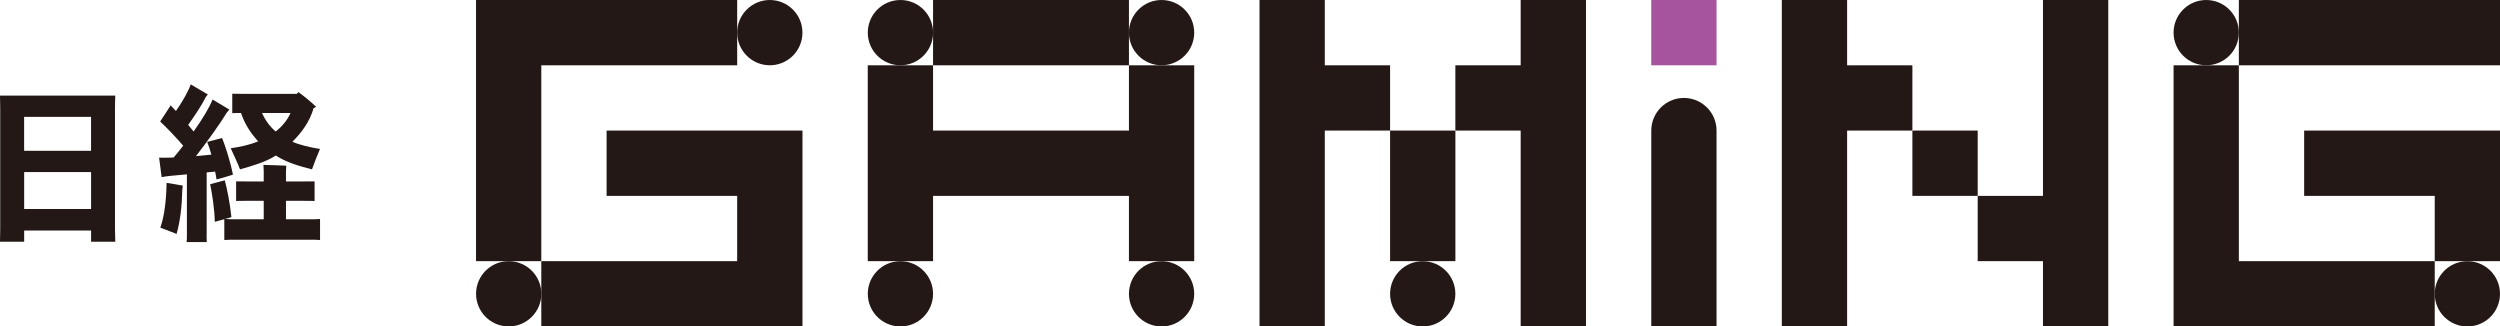 <?xml version="1.0" encoding="UTF-8"?>
<svg id="_レイヤー_1" data-name=" レイヤー 1" xmlns="http://www.w3.org/2000/svg" viewBox="0 0 681.79 89.03">
  <path d="M31.36,62.44l.08,3.48h-6.6v-3.05H6.59v3.05H0c.01-.97.06-2.25.06-3.48V29.53c0-1.23-.05-2.54-.06-3.45h31.44c-.04,1.15-.08,2.22-.08,3.45v32.91ZM6.58,41.13h18.25v-9.26H6.58v9.26ZM24.84,46.93H6.59v10.07h18.25v-10.07Z" style="fill: #231815;"/>
  <path d="M56.35,63.93c0,.69,0,1.48.04,2.09h-5.5c.08-.61.08-1.4.08-2.09v-16.38c-1.89.19-3.6.31-4.72.43-.54.05-1.56.21-2.17.33l-.69-5.32c.61.03,1.8.03,2.82,0,.33,0,.69,0,1.16-.06.83-.96,1.7-2.04,2.59-3.2-2.03-2.36-4.25-4.67-6.28-6.6l2.87-4.39c.41.41.92.98,1.43,1.53,1.76-2.5,3.47-5.51,4.03-7.26l4.67,2.75c-.18.15-.4.54-.55.7-1.15,2.33-2.98,5.01-4.81,7.6.52.6,1.02,1.2,1.48,1.8,2.4-3.35,4.4-6.7,5.17-8.72l4.57,2.73c-.18.27-.44.59-.64.77-2.02,3.3-5.35,7.95-8.46,11.94,1.49-.13,2.96-.27,4.21-.41-.37-1.3-.74-2.49-1.15-3.47l4.07-1.06c.88,2.18,2.21,6.26,2.96,9.99-1.34.43-3.09.96-4.48,1.31-.08-.64-.23-1.38-.38-2.13-.7.03-1.47.15-2.31.21v16.94-.03ZM45.43,49.87c1.47.23,3.24.52,4.43.75,0,.18-.07.52-.13.92-.13,5.09-.6,8.77-1.57,12.26-.78-.32-2.96-1.17-4.44-1.71,1.11-3.16,1.62-7.31,1.71-12.22M84.06,59.81c1.28,0,2.35,0,3.22-.09v5.73c-.87-.08-1.94-.08-3.22-.08h-19.62c-1.25,0-2.35,0-3.27.08v-5.68l-2.6.73c-.03-3.33-.74-7.75-1.25-10.27l3.98-1.05c.59,2.12,1.42,6.2,1.81,10.02-.29.1-.98.33-1.76.51.86.09,1.93.09,3.08.09h7.49v-5.03h-4.71c-1.12,0-1.99,0-2.82.04v-5.35c.84.02,1.7.02,2.82.02h4.71v-2.87c0-.41-.04-1.21-.08-1.64,1.33.04,4.95.12,6.24.22-.04.41-.09,1.01-.09,1.42v2.87h4.99c1.11,0,2.03,0,2.81-.02v5.35c-.78-.04-1.7-.04-2.81-.04h-4.99v5.03h6.07ZM70.41,38.54c-1.8-1.95-3.61-4.49-4.68-7.73-.88,0-1.72,0-2.39.05v-5.31c.74.04,1.6.04,2.52.04h15.09l.41-.48c1.13.78,3.2,2.42,4.87,4.03-.2.14-.49.23-.71.37-1.09,3.8-3.41,6.81-5.78,9.15,2.04.89,4.81,1.53,7.53,1.96-.69,1.61-1.75,4.26-2.18,5.56-3.46-.85-7.05-1.92-9.87-3.76-2.78,1.75-6.21,2.77-9.76,3.76-.48-1.35-1.77-4.04-2.54-5.75,2.54-.37,5.08-.88,7.49-1.89M79.24,30.82h-7.78c.89,2,2.13,3.69,3.72,5.04,1.75-1.35,3.13-3.03,4.06-5.04" style="fill: #231815;"/>
  <rect x="450.32" width="17.81" height="17.81" style="fill: #a6559d;"/>
  <polygon points="343.49 89.03 361.29 89.03 361.29 71.22 361.29 53.42 361.29 35.61 379.1 35.61 379.1 17.81 361.29 17.81 361.29 0 343.49 0 343.49 89.03" style="fill: #231815;"/>
  <polygon points="432.52 0 414.71 0 414.71 17.81 396.9 17.81 396.9 35.61 414.71 35.61 414.71 53.42 414.71 71.22 414.71 89.03 432.52 89.03 432.52 0" style="fill: #231815;"/>
  <rect x="521.54" y="35.61" width="17.81" height="17.81" style="fill: #231815;"/>
  <polygon points="503.74 35.61 521.54 35.61 521.54 17.81 503.74 17.81 503.74 0 485.93 0 485.93 89.03 503.74 89.03 503.74 35.61" style="fill: #231815;"/>
  <polygon points="557.15 53.42 539.35 53.42 539.35 71.22 557.15 71.22 557.15 89.03 574.96 89.03 574.96 0 557.15 0 557.15 53.42" style="fill: #231815;"/>
  <path d="M450.32,89.03h17.81v-53.42c0-4.92-3.99-8.9-8.9-8.9s-8.9,3.99-8.9,8.9v53.42h0Z" style="fill: #231815;"/>
  <circle cx="388" cy="80.13" r="8.9" style="fill: #231815;"/>
  <circle cx="672.89" cy="80.13" r="8.9" style="fill: #231815;"/>
  <circle cx="601.67" cy="8.9" r="8.9" style="fill: #231815;"/>
  <circle cx="316.78" cy="8.9" r="8.9" style="fill: #231815;"/>
  <circle cx="245.56" cy="8.9" r="8.9" style="fill: #231815;"/>
  <circle cx="316.78" cy="80.13" r="8.9" style="fill: #231815;"/>
  <circle cx="245.56" cy="80.13" r="8.9" style="fill: #231815;"/>
  <circle cx="209.94" cy="8.9" r="8.9" style="fill: #231815;"/>
  <circle cx="138.73" cy="80.12" r="8.9" style="fill: #231815;"/>
  <polygon points="147.62 89.03 218.85 89.03 218.85 35.61 165.43 35.61 165.43 53.42 201.04 53.42 201.04 71.22 147.62 71.22 147.62 89.03" style="fill: #231815;"/>
  <polygon points="201.04 0 129.82 0 129.82 71.22 138.72 71.22 147.62 71.22 147.62 17.81 201.04 17.81 201.04 0" style="fill: #231815;"/>
  <rect x="254.46" width="53.42" height="17.81" style="fill: #231815;"/>
  <polygon points="307.88 17.81 307.88 35.61 254.46 35.61 254.46 17.81 236.65 17.81 236.65 71.22 254.46 71.22 254.46 53.42 307.88 53.42 307.88 71.22 325.68 71.22 325.68 17.81 307.88 17.81" style="fill: #231815;"/>
  <rect x="379.1" y="35.61" width="17.81" height="35.61" style="fill: #231815;"/>
  <polygon points="592.77 17.81 592.77 89.03 663.99 89.03 663.99 71.22 610.57 71.22 610.57 17.81 592.77 17.81" style="fill: #231815;"/>
  <rect x="610.57" width="71.22" height="17.81" style="fill: #231815;"/>
  <polygon points="681.79 71.22 681.79 35.61 628.38 35.61 628.38 53.42 663.99 53.42 663.99 71.22 681.79 71.22" style="fill: #231815;"/>
</svg>